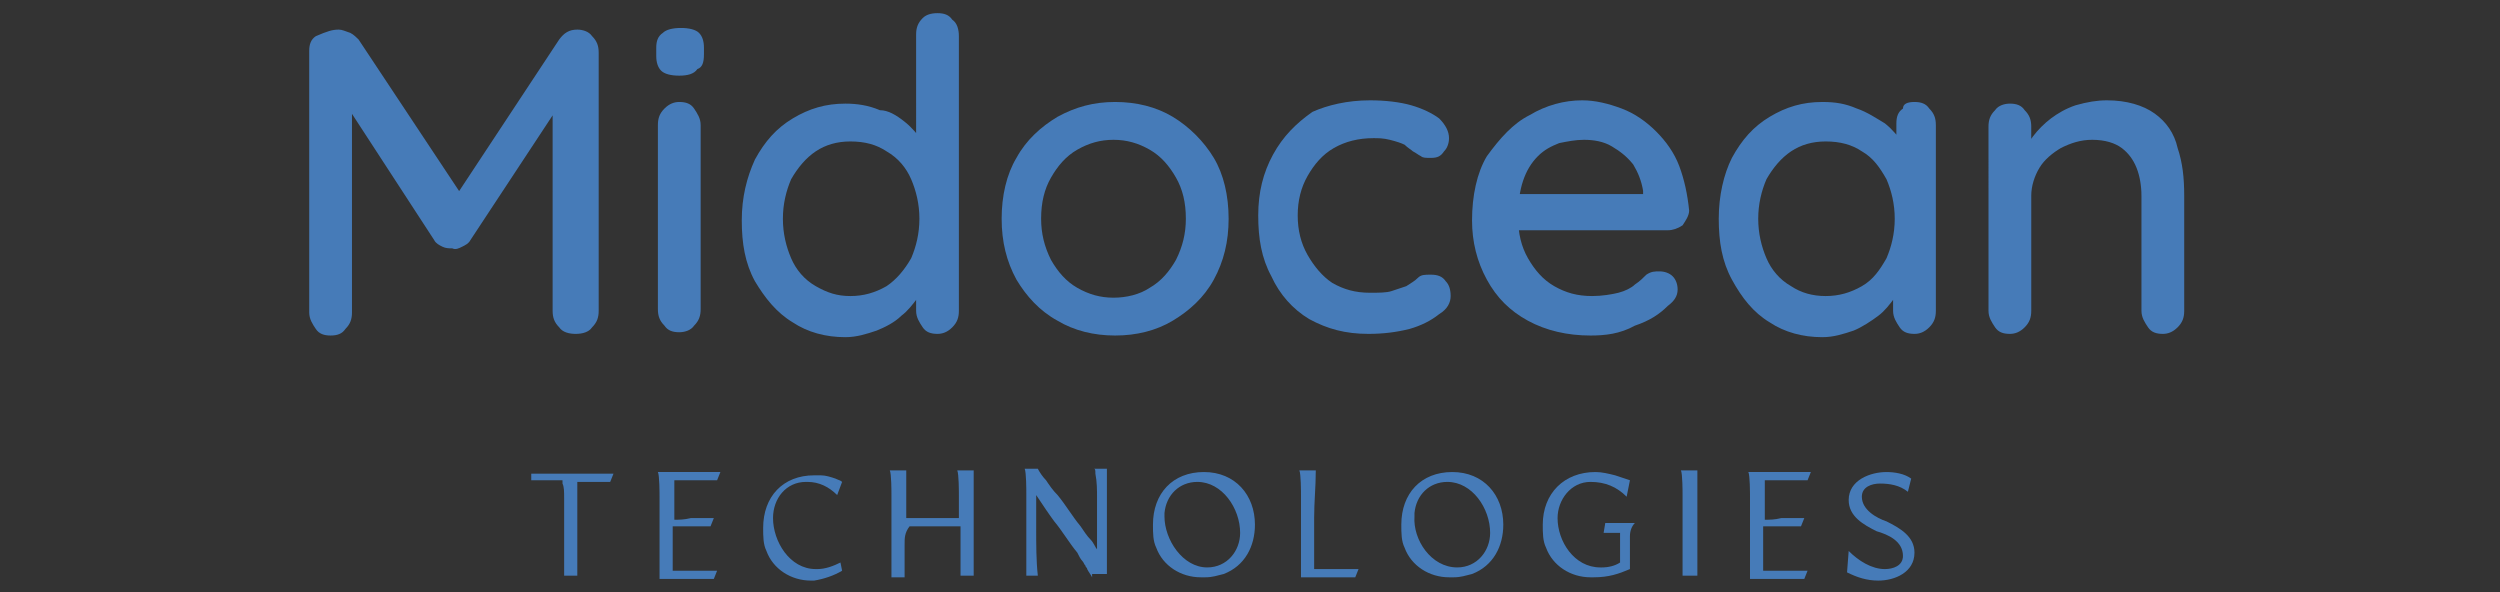 <?xml version="1.0" encoding="utf-8"?>
<!-- Generator: Adobe Illustrator 28.2.0, SVG Export Plug-In . SVG Version: 6.00 Build 0)  -->
<svg version="1.1" id="Layer_1" xmlns="http://www.w3.org/2000/svg" xmlns:xlink="http://www.w3.org/1999/xlink" x="0px" y="0px"
	 viewBox="0 0 152 36" style="enable-background:new 0 0 152 36;" xml:space="preserve">
<rect x="0" y="0" width="152" height="36" fill="#333333" stroke="none"/>
<style type="text/css">
	.st0{fill:#467BB8;}
	.st1{clip-path:url(#SVGID_00000037662600927322194690000014384999988380898234_);fill:#FFFFFF;}
	.st2{clip-path:url(#SVGID_00000037662600927322194690000014384999988380898234_);fill:#00498F;}
	.st3{clip-path:url(#SVGID_00000037662600927322194690000014384999988380898234_);fill:#04284F;}
	.st4{clip-path:url(#SVGID_00000037662600927322194690000014384999988380898234_);fill:none;stroke:#004282;stroke-miterlimit:10;}
	.st5{clip-path:url(#SVGID_00000037662600927322194690000014384999988380898234_);fill:#02B8EF;}
</style>
<g>
	<g>
		<path class="st0" d="M20.6,1.8c0.2,0,0.4,0.1,0.7,0.2c0.2,0.1,0.4,0.3,0.5,0.4l6.7,10.1l-1.1-0.1L34,2.4c0.3-0.4,0.6-0.6,1.1-0.6
			c0.3,0,0.7,0.1,0.9,0.4c0.3,0.3,0.4,0.6,0.4,1v15.7c0,0.4-0.1,0.7-0.4,1c-0.2,0.3-0.6,0.4-1,0.4c-0.4,0-0.8-0.1-1-0.4
			c-0.3-0.3-0.4-0.6-0.4-1V5.6l0.8,0.2l-5.8,8.8c-0.1,0.2-0.3,0.3-0.5,0.4c-0.2,0.1-0.4,0.2-0.6,0.1c-0.2,0-0.4,0-0.6-0.1
			c-0.2-0.1-0.4-0.2-0.5-0.4l-5.6-8.6l0.6-1v14c0,0.4-0.1,0.7-0.4,1c-0.2,0.3-0.5,0.4-0.9,0.4c-0.4,0-0.7-0.1-0.9-0.4
			c-0.2-0.3-0.4-0.6-0.4-1V3.1c0-0.4,0.1-0.7,0.4-0.9C19.9,1.9,20.2,1.8,20.6,1.8z"/>
		<path class="st0" d="M41.3,4.6c-0.5,0-0.9-0.1-1.1-0.3c-0.2-0.2-0.3-0.5-0.3-0.9V2.9c0-0.4,0.1-0.7,0.4-0.9
			c0.2-0.2,0.6-0.3,1.1-0.3c0.5,0,0.9,0.1,1.1,0.3c0.2,0.2,0.3,0.5,0.3,0.9v0.4c0,0.5-0.1,0.8-0.4,0.9C42.2,4.5,41.8,4.6,41.3,4.6z
			 M42.6,18.8c0,0.4-0.1,0.7-0.4,1c-0.2,0.3-0.6,0.4-0.9,0.4c-0.4,0-0.7-0.1-0.9-0.4c-0.3-0.3-0.4-0.6-0.4-1V7.6
			c0-0.4,0.1-0.7,0.4-1c0.3-0.3,0.6-0.4,0.9-0.4c0.4,0,0.7,0.1,0.9,0.4c0.2,0.3,0.4,0.6,0.4,1V18.8z"/>
		<path class="st0" d="M57,0.8c0.4,0,0.7,0.1,0.9,0.4c0.3,0.2,0.4,0.6,0.4,1v16.7c0,0.4-0.1,0.7-0.4,1c-0.3,0.3-0.6,0.4-0.9,0.4
			c-0.4,0-0.7-0.1-0.9-0.4c-0.2-0.3-0.4-0.6-0.4-1V17l0.5,0c0,0.3-0.1,0.7-0.4,1.1c-0.3,0.4-0.6,0.8-1,1.1c-0.4,0.4-1,0.7-1.5,0.9
			c-0.6,0.2-1.2,0.4-1.9,0.4c-1.2,0-2.3-0.3-3.2-0.9c-1-0.6-1.7-1.5-2.3-2.5c-0.6-1.1-0.8-2.3-0.8-3.7c0-1.4,0.3-2.6,0.8-3.7
			c0.6-1.1,1.3-1.9,2.3-2.5c1-0.6,2-0.9,3.2-0.9c0.7,0,1.4,0.1,2.1,0.4C54,6.7,54.5,7,55,7.4c0.5,0.4,0.8,0.8,1.1,1.2
			c0.3,0.4,0.4,0.8,0.4,1.2l-0.8,0.1V2.1c0-0.4,0.1-0.7,0.4-1C56.3,0.9,56.6,0.8,57,0.8z M51.7,18c0.8,0,1.5-0.2,2.2-0.6
			c0.6-0.4,1.1-1,1.5-1.7c0.3-0.7,0.5-1.5,0.5-2.4c0-0.9-0.2-1.7-0.5-2.4c-0.3-0.7-0.8-1.3-1.5-1.7c-0.6-0.4-1.3-0.6-2.2-0.6
			c-0.8,0-1.5,0.2-2.1,0.6c-0.6,0.4-1.1,1-1.5,1.7c-0.3,0.7-0.5,1.5-0.5,2.4c0,0.9,0.2,1.7,0.5,2.4c0.3,0.7,0.8,1.3,1.5,1.7
			S50.9,18,51.7,18z"/>
		<path class="st0" d="M74.7,13.3c0,1.4-0.3,2.6-0.9,3.7c-0.6,1.1-1.5,1.9-2.5,2.5c-1,0.6-2.2,0.9-3.5,0.9c-1.3,0-2.5-0.3-3.5-0.9
			c-1.1-0.6-1.9-1.5-2.5-2.5c-0.6-1.1-0.9-2.3-0.9-3.7c0-1.4,0.3-2.7,0.9-3.7c0.6-1.1,1.5-1.9,2.5-2.5c1.1-0.6,2.2-0.9,3.5-0.9
			c1.3,0,2.5,0.3,3.5,0.9c1,0.6,1.9,1.5,2.5,2.5C74.4,10.6,74.7,11.9,74.7,13.3z M72.1,13.3c0-1-0.2-1.8-0.6-2.5
			c-0.4-0.7-0.9-1.3-1.6-1.7c-0.7-0.4-1.4-0.6-2.2-0.6c-0.8,0-1.5,0.2-2.2,0.6c-0.7,0.4-1.2,1-1.6,1.7c-0.4,0.7-0.6,1.5-0.6,2.5
			c0,0.9,0.2,1.7,0.6,2.5c0.4,0.7,0.9,1.3,1.6,1.7c0.7,0.4,1.4,0.6,2.2,0.6c0.8,0,1.6-0.2,2.2-0.6c0.7-0.4,1.2-1,1.6-1.7
			C71.9,15,72.1,14.2,72.1,13.3z"/>
		<path class="st0" d="M83.3,6.1c0.9,0,1.8,0.1,2.5,0.3c0.7,0.2,1.3,0.5,1.7,0.8c0.4,0.4,0.6,0.8,0.6,1.2c0,0.3-0.1,0.6-0.3,0.8
			c-0.2,0.3-0.4,0.4-0.8,0.4c-0.3,0-0.5,0-0.6-0.1c-0.2-0.1-0.3-0.2-0.5-0.3c-0.1-0.1-0.3-0.2-0.5-0.4c-0.2-0.1-0.5-0.2-0.9-0.3
			c-0.4-0.1-0.7-0.1-1-0.1c-0.9,0-1.7,0.2-2.4,0.6c-0.7,0.4-1.2,1-1.6,1.7c-0.4,0.7-0.6,1.5-0.6,2.4c0,0.9,0.2,1.7,0.6,2.4
			c0.4,0.7,0.9,1.3,1.5,1.7c0.7,0.4,1.4,0.6,2.3,0.6c0.5,0,1,0,1.3-0.1c0.3-0.1,0.6-0.2,0.9-0.3c0.3-0.2,0.5-0.3,0.7-0.5
			c0.2-0.2,0.4-0.2,0.8-0.2c0.4,0,0.7,0.1,0.9,0.4c0.2,0.2,0.3,0.5,0.3,0.9c0,0.4-0.2,0.8-0.7,1.1c-0.5,0.4-1.1,0.7-1.8,0.9
			c-0.8,0.2-1.6,0.3-2.5,0.3c-1.4,0-2.5-0.3-3.6-0.9c-1-0.6-1.8-1.5-2.3-2.6c-0.6-1.1-0.8-2.3-0.8-3.7c0-1.4,0.3-2.6,0.9-3.7
			c0.6-1.1,1.4-1.9,2.4-2.6C80.7,6.4,81.9,6.1,83.3,6.1z"/>
		<path class="st0" d="M96.7,20.4c-1.4,0-2.7-0.3-3.8-0.9c-1.1-0.6-1.9-1.4-2.5-2.5c-0.6-1.1-0.9-2.3-0.9-3.6c0-1.5,0.3-2.9,0.9-3.9
			C91.2,8.4,92,7.5,93,7c1-0.6,2.1-0.9,3.2-0.9c0.8,0,1.6,0.2,2.4,0.5c0.8,0.3,1.5,0.8,2.1,1.4c0.6,0.6,1.1,1.3,1.4,2.1
			c0.3,0.8,0.5,1.7,0.6,2.7c0,0.3-0.2,0.6-0.4,0.9c-0.3,0.2-0.6,0.3-0.9,0.3H91.1l-0.6-2.2h9.9l-0.5,0.5v-0.7
			c-0.1-0.6-0.3-1.1-0.6-1.6c-0.4-0.5-0.8-0.8-1.3-1.1c-0.5-0.3-1.1-0.4-1.7-0.4c-0.5,0-1,0.1-1.5,0.2c-0.5,0.2-0.9,0.4-1.3,0.8
			c-0.4,0.4-0.7,0.9-0.9,1.5c-0.2,0.6-0.3,1.3-0.3,2.2c0,1,0.2,1.8,0.6,2.5c0.4,0.7,0.9,1.3,1.6,1.7c0.7,0.4,1.4,0.6,2.3,0.6
			c0.6,0,1.2-0.1,1.6-0.2c0.4-0.1,0.8-0.3,1-0.5c0.3-0.2,0.5-0.4,0.7-0.6c0.3-0.2,0.5-0.2,0.8-0.2c0.3,0,0.6,0.1,0.8,0.3
			c0.2,0.2,0.3,0.5,0.3,0.8c0,0.4-0.2,0.7-0.6,1c-0.5,0.5-1.1,0.9-2,1.2C98.5,20.3,97.6,20.4,96.7,20.4z"/>
		<path class="st0" d="M116.4,6.2c0.4,0,0.7,0.1,0.9,0.4c0.3,0.3,0.4,0.6,0.4,1v11.3c0,0.4-0.1,0.7-0.4,1c-0.3,0.3-0.6,0.4-0.9,0.4
			c-0.4,0-0.7-0.1-0.9-0.4c-0.2-0.3-0.4-0.6-0.4-1V17l0.5,0.1c0,0.3-0.1,0.7-0.4,1c-0.3,0.4-0.6,0.8-1,1.1s-1,0.7-1.5,0.9
			c-0.6,0.2-1.2,0.4-1.9,0.4c-1.2,0-2.3-0.3-3.2-0.9c-1-0.6-1.7-1.5-2.3-2.6c-0.6-1.1-0.8-2.3-0.8-3.7c0-1.4,0.3-2.7,0.8-3.7
			c0.6-1.1,1.3-1.9,2.3-2.5c1-0.6,2-0.9,3.2-0.9c0.8,0,1.4,0.1,2.1,0.4c0.6,0.2,1.2,0.6,1.7,0.9c0.5,0.4,0.8,0.8,1.1,1.2
			c0.3,0.4,0.4,0.8,0.4,1.2l-0.8,0.1V7.5c0-0.4,0.1-0.7,0.4-0.9C115.7,6.3,116,6.2,116.4,6.2z M111,18c0.8,0,1.5-0.2,2.2-0.6
			s1.1-1,1.5-1.7c0.3-0.7,0.5-1.5,0.5-2.4c0-0.9-0.2-1.7-0.5-2.4c-0.4-0.7-0.8-1.3-1.5-1.7c-0.6-0.4-1.3-0.6-2.2-0.6
			c-0.8,0-1.5,0.2-2.1,0.6c-0.6,0.4-1.1,1-1.5,1.7c-0.3,0.7-0.5,1.5-0.5,2.4c0,0.9,0.2,1.7,0.5,2.4c0.3,0.7,0.8,1.3,1.5,1.7
			C109.5,17.8,110.2,18,111,18z"/>
		<path class="st0" d="M128.1,6.1c1.2,0,2.2,0.3,2.9,0.8c0.7,0.5,1.2,1.2,1.4,2.1c0.3,0.9,0.4,1.8,0.4,2.9v7c0,0.4-0.1,0.7-0.4,1
			c-0.3,0.3-0.6,0.4-0.9,0.4c-0.4,0-0.7-0.1-0.9-0.4c-0.2-0.3-0.4-0.6-0.4-1v-7c0-0.6-0.1-1.2-0.3-1.7c-0.2-0.5-0.5-0.9-0.9-1.2
			c-0.4-0.3-1-0.5-1.8-0.5c-0.7,0-1.3,0.2-1.9,0.5c-0.5,0.3-1,0.7-1.3,1.2c-0.3,0.5-0.5,1.1-0.5,1.7v7c0,0.4-0.1,0.7-0.4,1
			c-0.3,0.3-0.6,0.4-0.9,0.4c-0.4,0-0.7-0.1-0.9-0.4c-0.2-0.3-0.4-0.6-0.4-1V7.7c0-0.4,0.1-0.7,0.4-1c0.2-0.3,0.6-0.4,0.9-0.4
			c0.4,0,0.7,0.1,0.9,0.4c0.3,0.3,0.4,0.6,0.4,1v1.5l-0.5,0.3c0.1-0.4,0.3-0.8,0.6-1.2c0.3-0.4,0.7-0.8,1.1-1.1s0.9-0.6,1.5-0.8
			C126.9,6.2,127.5,6.1,128.1,6.1z"/>
	</g>
	<g>
		<path class="st0" d="M35.1,29.2c0,0.2,0,0.4,0,0.6c0,0.3,0,0.7,0,1.1c0,0.4,0,0.8,0,1.1c0,0.4,0,0.8,0,1.1c0,0.6,0,1.3,0,1.9h-0.8
			c0-0.3,0-0.6,0-1c0-0.4,0-0.8,0-1.2v-1.3c0-0.4,0-0.8,0-1.2c0-0.4,0-0.7-0.1-0.9c0-0.1,0-0.2,0-0.2h-0.5c-0.3,0-0.6,0-0.8,0
			c-0.3,0-0.5,0-0.6,0l0-0.4c0.1,0,0.3,0,0.6,0h1.9c0.3,0,0.7,0,1,0c0.3,0,0.6,0,0.9,0c0.3,0,0.5,0,0.6,0l-0.2,0.5
			c-0.2,0-0.4,0-0.6,0c-0.3,0-0.5,0-0.9,0H35.1z"/>
		<path class="st0" d="M42,31.5c0.5,0,1,0,1.4,0L43.2,32c-0.5,0-0.9,0-1.3,0c-0.3,0-0.6,0-1,0c0,0.9,0,1.8,0,2.7c0.4,0,0.9,0,1.4,0
			c0.5,0,0.9,0,1.3,0l-0.2,0.5c-0.5,0-1,0-1.5,0h-1.8c0-0.3,0-0.6,0-1s0-0.8,0-1.3v-1.4c0-0.5,0-0.9,0-1.3c0-0.2,0-1.3-0.1-1.5
			c0.7,0,1.4,0,2,0s1.2,0,1.8,0l-0.2,0.5c-0.2,0-0.4,0-0.6,0c-0.4,0-0.9,0-1.3,0c-0.2,0-0.5,0-0.7,0c0,0.8,0,1.6,0,2.4
			C41.3,31.6,41.6,31.6,42,31.5z"/>
		<path class="st0" d="M50.9,30.1c-0.5-0.5-1.1-0.8-1.8-0.8H49c-1.2,0-2,1-2,2.2c0,1.4,1,3.1,2.6,3.1h0.1c0.5,0,1-0.2,1.4-0.4
			l0.1,0.5c-0.5,0.3-1.1,0.5-1.7,0.6h-0.2c-1.2,0-2.3-0.7-2.7-1.8c-0.2-0.4-0.2-0.9-0.2-1.4c0-1.9,1.2-3.2,3.1-3.2
			c0.1,0,0.3,0,0.4,0c0.3,0,0.6,0.1,0.9,0.2c0.2,0.1,0.3,0.1,0.4,0.2L50.9,30.1z"/>
		<path class="st0" d="M55,33.1c0,0.7,0,1.3,0,2h-0.8c0-0.3,0-0.6,0-1s0-0.8,0-1.3v-1.4c0-0.5,0-0.9,0-1.3c0-0.2,0-1.3-0.1-1.5h1
			c0,1,0,1.9,0,2.9c0.2,0,0.3,0,0.5,0c0.7,0,1.5,0,2.2,0c0.2,0,0.3,0,0.5,0v-0.1c0-0.5,0-0.9,0-1.3c0-0.2,0-1.3-0.1-1.5h1
			c0,0.7,0,1.3,0,2c0,0.4,0,0.8,0,1.2c0,0.4,0,0.8,0,1.2c0,0.7,0,1.3,0,2h-0.8c0-0.3,0-0.6,0-1c0-0.4,0-0.8,0-1.3V32
			c-0.2,0-0.4,0-0.6,0h-2.1c-0.2,0-0.3,0-0.4,0C55,32.4,55,32.7,55,33.1z"/>
		<path class="st0" d="M66.4,35.1c-0.1-0.2-0.2-0.3-0.3-0.5c0-0.1-0.1-0.1-0.1-0.2c-0.1-0.1-0.1-0.2-0.2-0.3
			c-0.1-0.1-0.2-0.3-0.3-0.5c-0.5-0.6-0.9-1.3-1.4-1.9c-0.3-0.4-0.7-1-1.1-1.6c0,0.7,0,1.3,0,2c0,1,0,2,0.1,2.9h-0.7
			c0-0.3,0-0.6,0-1c0-0.4,0-0.8,0-1.3v-1.4c0-0.5,0-0.9,0-1.3c0-0.2,0-1.3-0.1-1.5h0.8c0.1,0.2,0.3,0.5,0.5,0.7
			c0.2,0.3,0.4,0.6,0.7,0.9c0.5,0.6,0.9,1.3,1.4,1.9c0.2,0.3,0.4,0.6,0.6,0.8c0.2,0.2,0.3,0.5,0.4,0.6c0-0.3,0-0.7,0-1v-1.1
			c0-0.4,0-0.7,0-1c0-0.5,0-1-0.1-1.5c0-0.2,0-0.3-0.1-0.3h0.8c0,0.7,0,1.3,0,2c0,0.4,0,0.8,0,1.2c0,0.4,0,0.8,0,1.2
			c0,0.7,0,1.3,0,2H66.4z"/>
		<path class="st0" d="M73,35.1c-1.2,0-2.3-0.7-2.7-1.8c-0.2-0.4-0.2-0.9-0.2-1.4c0-1.9,1.2-3.2,3.1-3.2c1.9,0,3.1,1.4,3.1,3.2
			c0,1.3-0.6,2.5-1.9,3c-0.4,0.1-0.7,0.2-1.1,0.2H73z M73.4,34.5c1.2,0,2-1,2-2.1c0-1.5-1.1-3.1-2.6-3.1c-1.1,0-1.9,0.8-2,1.9
			c0,0.1,0,0.2,0,0.2C70.8,32.8,71.9,34.5,73.4,34.5L73.4,34.5z"/>
		<path class="st0" d="M82.4,35.1c-0.5,0-1,0-1.5,0h-1.8c0-0.3,0-0.6,0-1s0-0.8,0-1.3v-1.4c0-0.5,0-0.9,0-1.3c0-0.2,0-1.3-0.1-1.5h1
			c0,1-0.1,1.9-0.1,2.9c0,0.4,0,0.7,0,1.1c0,0.4,0,0.7,0,1.1c0,0.3,0,0.6,0,0.9c0.4,0,0.9,0,1.4,0c0.5,0,0.9,0,1.3,0L82.4,35.1z"/>
		<path class="st0" d="M88.1,35.1c-1.2,0-2.3-0.7-2.7-1.8c-0.2-0.4-0.2-0.9-0.2-1.4c0-1.9,1.2-3.2,3.1-3.2c1.9,0,3.1,1.4,3.1,3.2
			c0,1.3-0.6,2.5-1.9,3c-0.4,0.1-0.7,0.2-1.1,0.2H88.1z M88.6,34.5c1.2,0,2-1,2-2.1c0-1.5-1.1-3.1-2.6-3.1c-1.1,0-1.9,0.8-2,1.9
			c0,0.1,0,0.2,0,0.2C85.9,32.8,87,34.5,88.6,34.5L88.6,34.5z"/>
		<path class="st0" d="M97.6,31.8c0.1,0,0.2,0,0.3,0h1c0.2,0,0.4,0,0.5,0c-0.2,0.2-0.3,0.5-0.3,0.8c0,0.2,0,0.5,0,0.8
			c0,0.3,0,0.7,0,1.2c-0.7,0.3-1.3,0.5-2.2,0.5h-0.2c-1.2,0-2.3-0.7-2.7-1.8c-0.2-0.4-0.2-0.9-0.2-1.4c0-1.9,1.3-3.2,3.2-3.2
			c0.4,0,0.8,0.1,1.2,0.2c0.3,0.1,0.6,0.2,0.9,0.3l-0.2,1c-0.6-0.6-1.3-0.9-2.2-0.9c-1.2,0-2,1.1-2,2.2c0,1.4,1,3,2.6,3h0.1
			c0.4,0,0.8-0.1,1.1-0.3c0-0.3,0-0.6,0-0.9c0-0.2,0-0.4,0-0.5s0-0.3,0-0.4c-0.2,0-0.4,0-0.5,0c-0.1,0-0.3,0-0.5,0L97.6,31.8z"/>
		<path class="st0" d="M102.3,35.1c0-0.3,0-0.6,0-1s0-0.8,0-1.3v-1.4c0-0.5,0-0.9,0-1.3c0-0.2,0-1.3-0.1-1.5h1c0,0.7,0,1.3,0,2
			c0,0.4,0,0.8,0,1.2c0,0.4,0,0.8,0,1.2c0,0.7,0,1.3,0,2H102.3z"/>
		<path class="st0" d="M108.3,31.5c0.5,0,1,0,1.4,0l-0.2,0.5c-0.5,0-0.9,0-1.3,0c-0.3,0-0.6,0-1,0c0,0.9,0,1.8,0,2.7
			c0.4,0,0.9,0,1.4,0c0.5,0,0.9,0,1.3,0l-0.2,0.5c-0.5,0-1,0-1.5,0h-1.8c0-0.3,0-0.6,0-1s0-0.8,0-1.3v-1.4c0-0.5,0-0.9,0-1.3
			c0-0.2,0-1.3-0.1-1.5c0.7,0,1.4,0,2,0c0.6,0,1.2,0,1.8,0l-0.2,0.5c-0.2,0-0.4,0-0.6,0c-0.4,0-0.9,0-1.3,0c-0.2,0-0.5,0-0.7,0
			c0,0.8,0,1.6,0,2.4C107.6,31.6,107.9,31.6,108.3,31.5z"/>
		<path class="st0" d="M112.4,33.5c0.6,0.6,1.4,1.1,2.2,1.1c0.5,0,1.1-0.2,1.1-0.8c0-0.9-0.9-1.3-1.6-1.5c-0.8-0.4-1.7-0.9-1.7-1.9
			c0-1.2,1.3-1.7,2.3-1.7c0.5,0,1.1,0.1,1.5,0.4l-0.2,0.8c-0.5-0.4-1.1-0.5-1.7-0.5c-0.5,0-1.1,0.2-1.1,0.8c0,0.8,0.9,1.3,1.5,1.5
			c0.8,0.4,1.7,0.9,1.7,1.9c0,1.2-1.2,1.7-2.2,1.7c-0.7,0-1.3-0.2-1.9-0.5L112.4,33.5z"/>
	</g>
</g>
<g>
	<defs>
		<rect id="SVGID_1_" x="-1021.6" y="-1189.5" width="1080" height="1080"/>
	</defs>
	<clipPath id="SVGID_00000052801021615108012110000006480968773403138237_">
		<use xlink:href="#SVGID_1_"  style="overflow:visible;"/>
	</clipPath>
	
		<rect x="-1032.3" y="-1205.9" style="clip-path:url(#SVGID_00000052801021615108012110000006480968773403138237_);fill:#FFFFFF;" width="1115" height="1115"/>
	
		<rect x="-1066.4" y="-1325.3" style="clip-path:url(#SVGID_00000052801021615108012110000006480968773403138237_);fill:#00498F;" width="1785.2" height="1344.2"/>
	<path style="clip-path:url(#SVGID_00000052801021615108012110000006480968773403138237_);fill:#04284F;" d="M-712.6-144.6
		c1.2,11.1-0.2,22.9-4.4,35.5c-4.2,12.6-11,22.7-20.4,30.3l-495.6,411.6l-3.9-59.8l572.8,298.2c22.9,12.4,35.6,30.1,38.2,53.1
		c2.1,18.4-2.8,35.5-14.5,51.3c-11.8,15.8-27.8,24.8-48.1,27.1l-828.4,93.3c-20.3,2.3-37.9-2.3-52.7-13.7
		c-14.8-11.4-23.4-27.7-25.8-48.9c-2.5-22.1,2.2-40.6,14.1-55.5c11.8-14.9,27.9-23.4,48.2-25.7l701.1-79l-4.7,45.3l-497.6-252.1
		c-9-5.5-17.1-13-24.2-22.5c-7.1-9.5-10.9-19.8-11.2-31c-2.1-10-0.7-20.7,4.1-32c4.8-11.3,11-20.6,18.6-28l423.4-344.6l59.1,27
		l-739.9,83.3c-20.3,2.3-37.8-2-52.6-13c-14.8-10.9-23.3-26.6-25.6-46.8c-2.2-19.4,2.7-36,14.7-50c12-14,28.1-22.1,48.4-24.4
		l828.4-93.3c19.4-2.2,36.8,3.1,52.2,15.8C-723.6-180-714.8-164-712.6-144.6z"/>
	
		<path style="clip-path:url(#SVGID_00000052801021615108012110000006480968773403138237_);fill:none;stroke:#004282;stroke-miterlimit:10;" d="
		M264.3-1891.6c24.1,24.1,43.3,55.2,57.3,93.5c14,38.1,17.1,75.4,9.1,111.5L-69.6,246.3l-123.7-135.7L1748.4-270
		c78.4-14.1,142.7,4,193,54.2c40.2,40.2,61.3,90.4,63.4,150.7c2,60.3-19.1,112.6-63.3,156.8L136,1898.5
		c-44.2,44.3-95,66.9-152.2,67.9c-57.3,1-109.1-21.6-155.3-67.8c-48.3-48.2-72.5-101.5-72.4-159.8c-0.1-58.3,22.1-109.5,66.3-153.8
		L1350.5,55.8l75.4,117.5L-247.4,520.7c-32.2,4-65.9,1.5-101-7.5c-35.3-9.1-63.9-26.6-86-52.7c-24.2-20.1-41.3-48.2-51.3-84.4
		c-10.1-36.2-13.1-70.4-9.1-102.5l355.2-1634.4l192.9-48.3L-1559.1,204.6c-44.2,44.3-94.5,67.4-150.7,69.4
		c-56.3,2.1-106.6-19.1-150.8-63.2c-42.2-42.2-62.4-91.4-60.3-147.7c1.9-56.3,25.1-106.5,69.3-150.8L-46.2-1894.5
		c42.2-42.2,93.9-62.9,155.3-61.9C170.3-1955.4,222.1-1933.8,264.3-1891.6z"/>
	<path style="clip-path:url(#SVGID_00000052801021615108012110000006480968773403138237_);fill:#02B8EF;" d="M515.1-1772.5
		c23.2,2.4,41.7,12.6,55.7,30.4L1169-978.6c14.7,18.7,21.1,38.7,19.2,60c-1.8,21.3-11.6,39-29.5,52.9c-18.7,14.6-38.6,20.3-59.7,17
		c-21.1-3.3-39-14.3-53.7-33l-534.2-681.9l70.5,27l59.3,632.3c0.1,12.3-2.6,25-8.1,38.2c-5.4,13.2-13.2,23-23.2,29.5
		c-9.5,8.8-21.1,14.2-34.8,16c-13.7,1.8-26.5,1.2-38.4-1.8l-614.9-207.3l33.8-40.9l506.3,646.2c14.7,18.7,20.7,39,18,61
		c-2.6,22-14.2,41-34.6,56.9c-19.5,15.3-40.1,21.5-61.6,18.5c-21.5-3-39.6-13.8-54.3-32.6L-269.1-1084c-14.6-18.7-20.2-39.4-16.7-62
		c3.5-22.6,13.8-40.6,30.8-53.9c21.2-16.6,46.3-20.5,75.2-11.6l714.6,232.1L481.9-934l-62.7-746.9c-1.4-14,1.5-27.9,8.5-41.6
		c7.1-13.8,15.7-24.6,25.9-32.6C471.5-1769.1,492-1774.9,515.1-1772.5z"/>
</g>
</svg>
